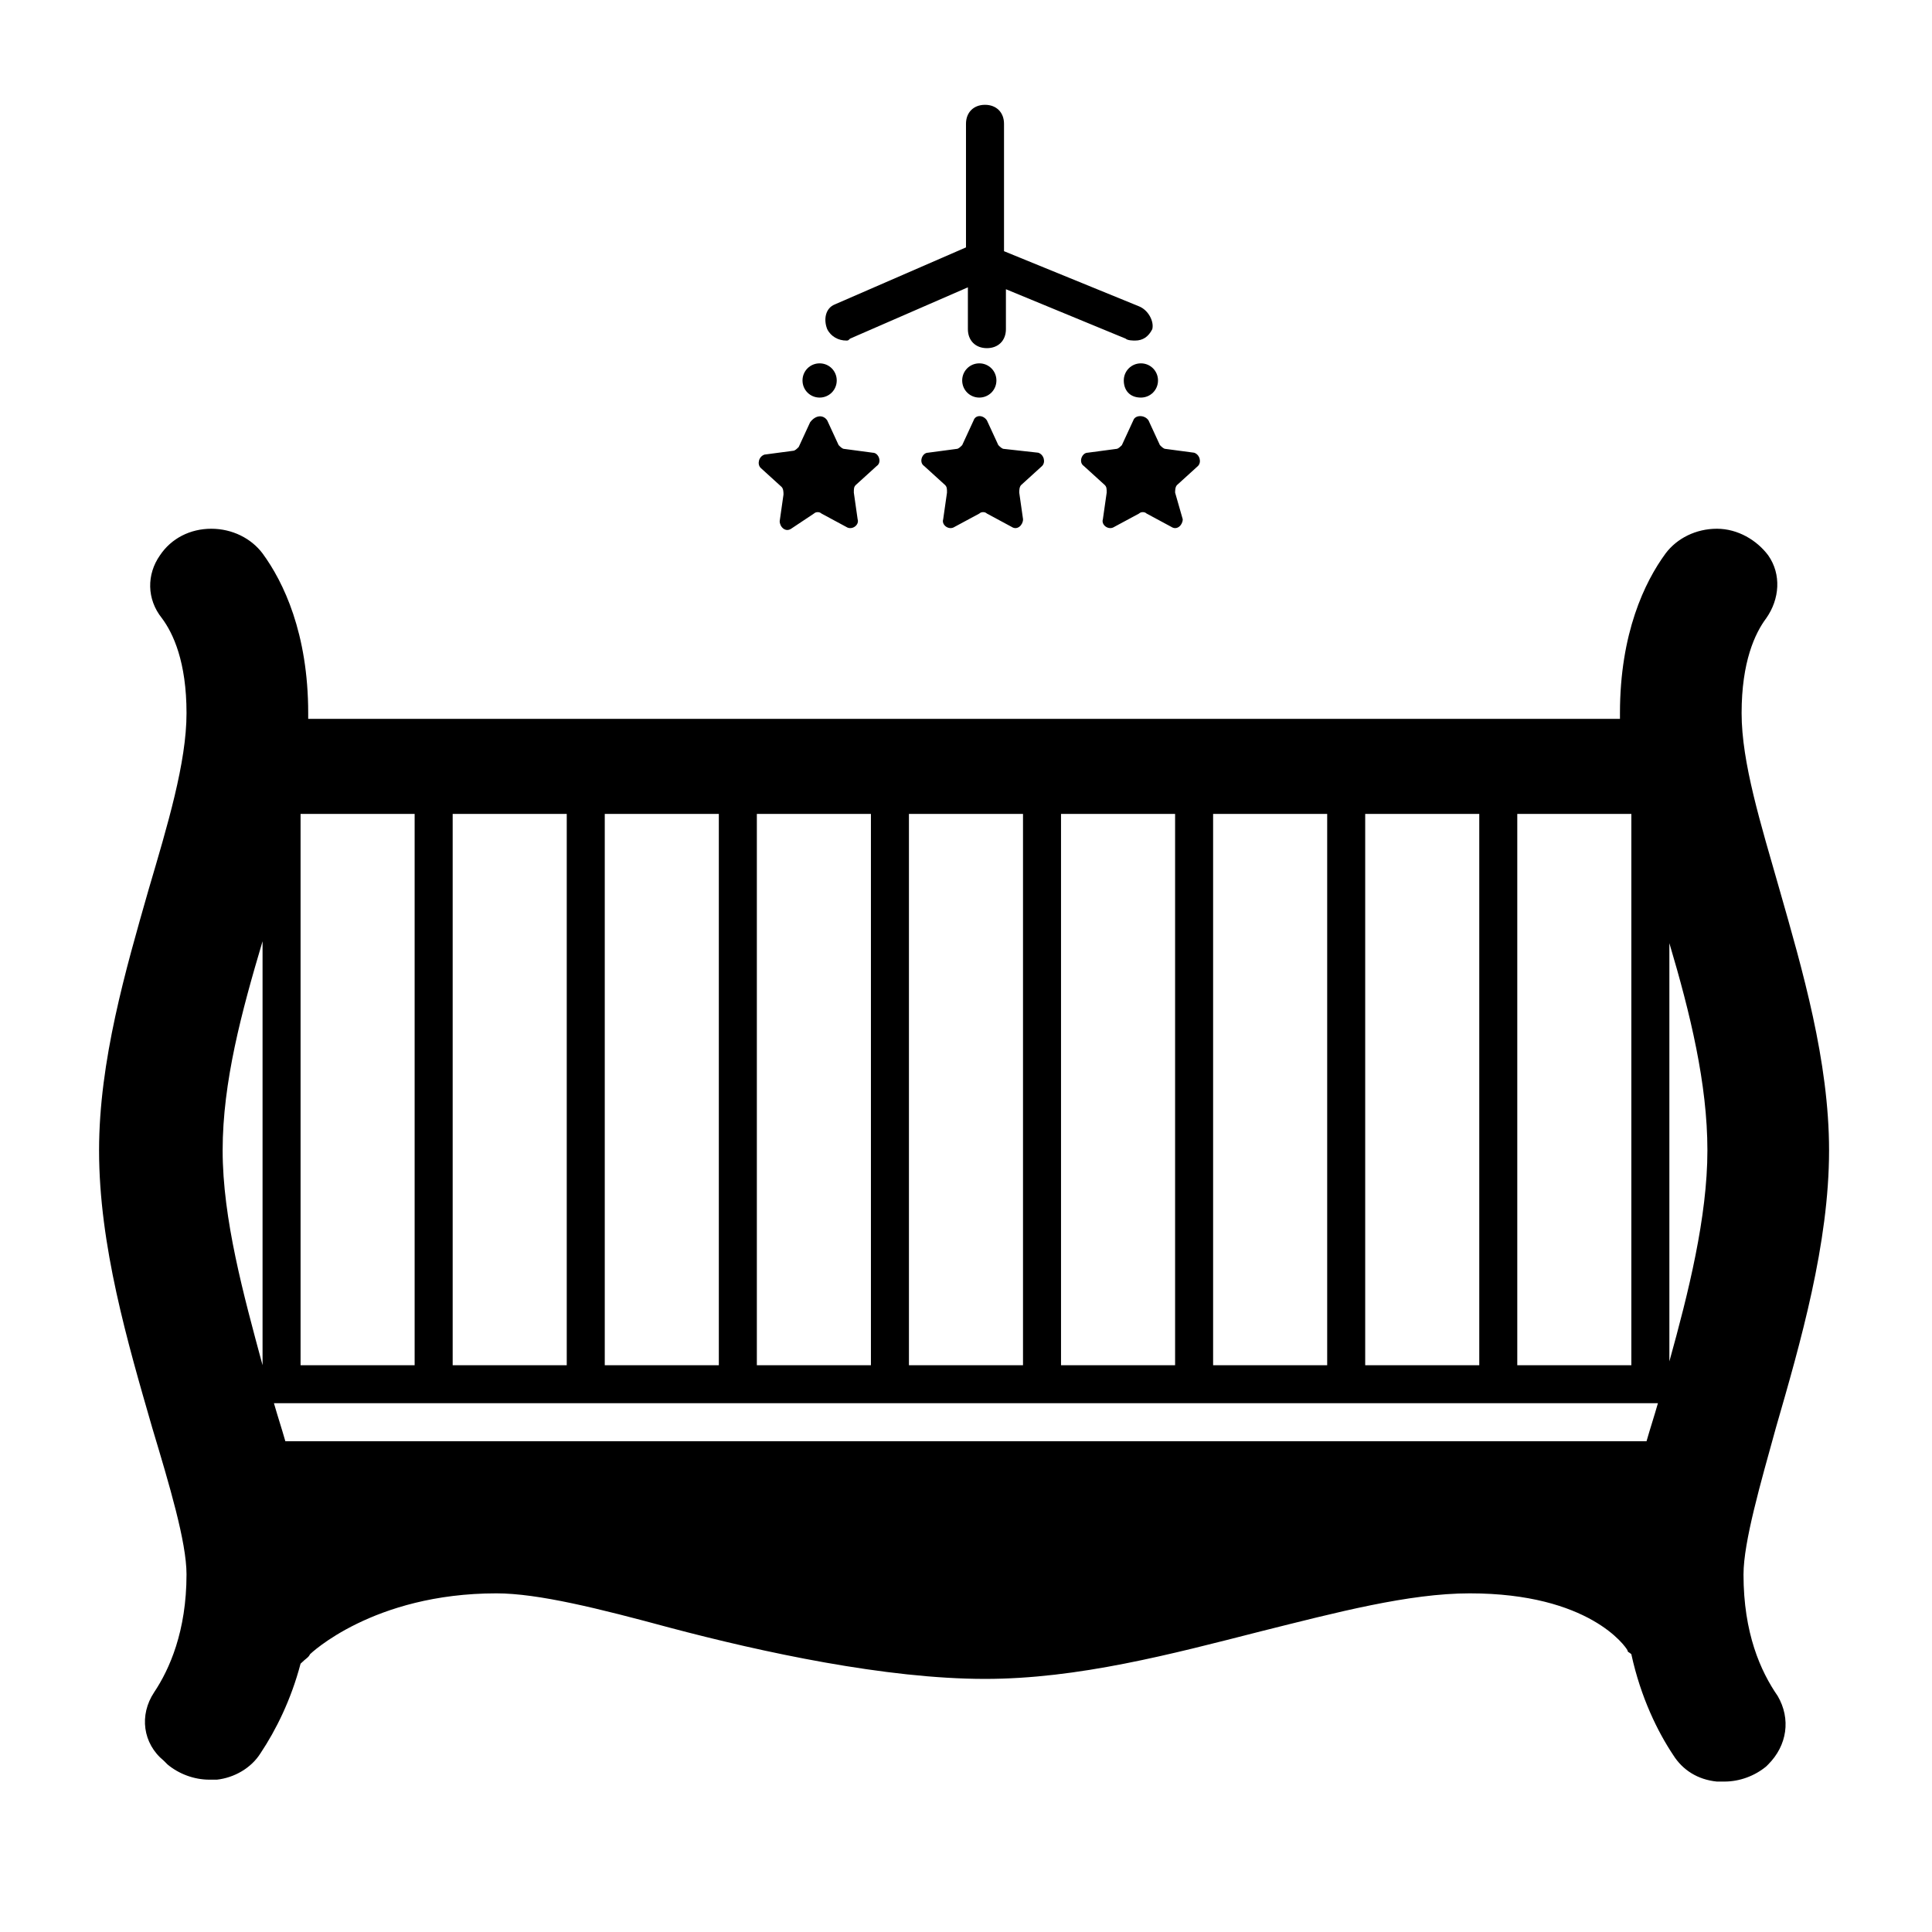 <?xml version="1.0" encoding="UTF-8"?>
<!-- Uploaded to: ICON Repo, www.svgrepo.com, Generator: ICON Repo Mixer Tools -->
<svg fill="#000000" width="800px" height="800px" version="1.1" viewBox="144 144 512 512" xmlns="http://www.w3.org/2000/svg">
 <g>
  <path d="m363.22 255.41 3.023 6.551c0.504 0.504 1.008 1.008 1.512 1.008l7.559 1.008c1.512 0 2.519 2.519 1.008 3.527l-5.543 5.039c-0.504 0.504-0.504 1.008-0.504 2.016l1.008 7.055c0.504 1.512-1.512 3.023-3.023 2.016l-6.551-3.527c-0.504-0.504-1.512-0.504-2.016 0l-6.043 4.023c-1.512 1.008-3.023-0.504-3.023-2.016l1.008-7.055c0-0.504 0-1.512-0.504-2.016l-5.543-5.039c-1.008-1.008-0.504-3.023 1.008-3.527l7.559-1.008c0.504 0 1.008-0.504 1.512-1.008l3.023-6.551c1.512-2.008 3.523-2.008 4.531-0.496zm-2.012-6.047c2.519 0 4.535-2.016 4.535-4.535s-2.016-4.535-4.535-4.535-4.535 2.016-4.535 4.535 2.016 4.535 4.535 4.535zm40.809 6.047-3.023 6.551c-0.504 0.504-1.008 1.008-1.512 1.008l-7.559 1.004c-1.512 0-2.519 2.519-1.008 3.527l5.543 5.039c0.504 0.504 0.504 1.008 0.504 2.016l-1.008 7.055c-0.504 1.512 1.512 3.023 3.023 2.016l6.551-3.527c0.504-0.504 1.512-0.504 2.016 0l6.551 3.527c1.512 1.008 3.023-0.504 3.023-2.016l-1.008-7.055c0-0.504 0-1.512 0.504-2.016l5.543-5.039c1.008-1.008 0.504-3.023-1.008-3.527l-9.074-1.008c-0.504 0-1.008-0.504-1.512-1.008l-3.023-6.551c-1.008-1.508-3.023-1.508-3.523 0.004zm1.508-6.047c2.519 0 4.535-2.016 4.535-4.535s-2.016-4.535-4.535-4.535c-2.519 0-4.535 2.016-4.535 4.535 0.004 2.519 2.019 4.535 4.535 4.535zm40.809 6.047-3.023 6.551c-0.504 0.504-1.008 1.008-1.512 1.008l-7.555 1.004c-1.512 0-2.519 2.519-1.008 3.527l5.543 5.039c0.504 0.504 0.504 1.008 0.504 2.016l-1.008 7.055c-0.504 1.512 1.512 3.023 3.023 2.016l6.551-3.527c0.504-0.504 1.512-0.504 2.016 0l6.551 3.527c1.512 1.008 3.023-0.504 3.023-2.016l-2.019-7.055c0-0.504 0-1.512 0.504-2.016l5.543-5.039c1.008-1.008 0.504-3.023-1.008-3.527l-7.559-1.008c-0.504 0-1.008-0.504-1.512-1.008l-3.023-6.551c-1.008-1.508-3.527-1.508-4.031 0.004zm2.016-6.047c2.519 0 4.535-2.016 4.535-4.535s-2.016-4.535-4.535-4.535c-2.519 0-4.535 2.016-4.535 4.535 0.004 2.519 1.512 4.535 4.535 4.535zm-0.504-24.184-35.77-14.609v-33.754c0-3.023-2.016-5.039-5.039-5.039-3.023 0-5.039 2.016-5.039 5.039v32.746l-34.762 15.113c-2.519 1.008-3.023 4.031-2.016 6.551 1.008 2.016 3.023 3.023 5.039 3.023 0.504 0 0.504 0 1.008-0.504l31.234-13.602v11.082c0 3.023 2.016 5.039 5.039 5.039 3.023 0 5.039-2.016 5.039-5.039v-10.578l31.738 13.098c0.504 0.504 2.016 0.504 2.519 0.504 2.016 0 3.527-1.008 4.535-3.023 0.504-2.016-1.008-5.039-3.527-6.047z"/>
  <path d="m606.05 561.22c0-8.566 4.535-24.184 8.566-38.793 6.551-22.672 14.105-48.871 14.105-73.555 0-23.68-7.055-47.863-13.098-69.023-5.039-17.633-10.078-33.754-10.078-46.855 0-13.602 3.527-21.16 6.551-25.191 3.527-5.039 4.031-11.586 0.504-16.625-3.023-4.031-8.062-7.055-13.602-7.055-5.543 0-10.578 2.519-13.602 6.551-5.543 7.559-12.09 21.16-12.09 42.32v1.512h-347.63v-1.512c0-21.16-6.551-34.762-12.09-42.32-3.023-4.031-8.062-6.551-13.602-6.551-5.543 0-10.578 2.519-13.602 7.055-3.527 5.039-3.527 11.586 0.504 16.625 3.016 4.031 6.543 11.59 6.543 25.191 0 13.098-5.039 29.727-10.078 46.855-6.047 21.16-13.098 45.344-13.098 69.023 0 25.191 7.559 50.883 14.105 73.555 4.535 15.113 9.07 30.227 9.07 38.793 0 15.113-4.535 25.191-8.566 31.234-4.031 6.047-3.023 13.602 2.519 18.137l1.008 1.008c3.023 2.519 7.055 4.031 11.082 4.031h2.016c4.535-0.504 9.07-3.023 11.586-7.055 4.031-6.047 8.062-14.105 10.578-23.68 1.512-1.512 2.016-1.512 2.519-2.519 0 0 16.625-16.121 49.375-16.121 11.082 0 27.207 4.031 45.848 9.07 24.688 6.551 57.434 13.602 83.633 13.602 24.688 0 49.375-6.551 73.051-12.594 20.152-5.039 39.297-10.078 55.418-10.078 31.738 0 41.312 14.105 41.816 15.113 0 0.504 0.504 0.504 1.008 1.008 2.519 11.586 7.055 20.656 11.082 26.703 2.519 4.031 6.551 6.551 11.586 7.055h2.016c4.031 0 8.062-1.512 11.082-4.031l0.504-0.504c5.039-5.039 6.047-12.09 2.519-18.137-4.527-6.551-9.062-16.625-9.062-32.242zm-19.648-167.27c5.543 18.641 10.078 37.281 10.078 54.914 0 17.633-5.039 37.785-10.078 55.922zm-50.379-34.258v146.11h-30.23v-146.11zm-40.305 0v146.11h-30.23v-146.11zm-40.305 0v146.11h-30.23v-146.11zm-40.305 0v146.11h-30.23v-146.11zm-40.305 0v146.11h-30.23v-146.11zm-40.305 0v146.11h-30.23v-146.11zm-40.305 0v146.11h-30.23v-146.11zm251.9 0h30.23v146.11h-30.23zm-322.44 0h30.23v146.11h-30.23zm-10.074 146.1c-5.039-18.641-10.578-38.793-10.578-56.93 0-18.137 5.039-36.777 10.578-55.418zm366.77 20.152h-360.73c-1.008-3.527-2.016-6.551-3.023-10.078h366.77c-1.004 3.531-2.012 6.555-3.019 10.078z"/>
 </g>
</svg>